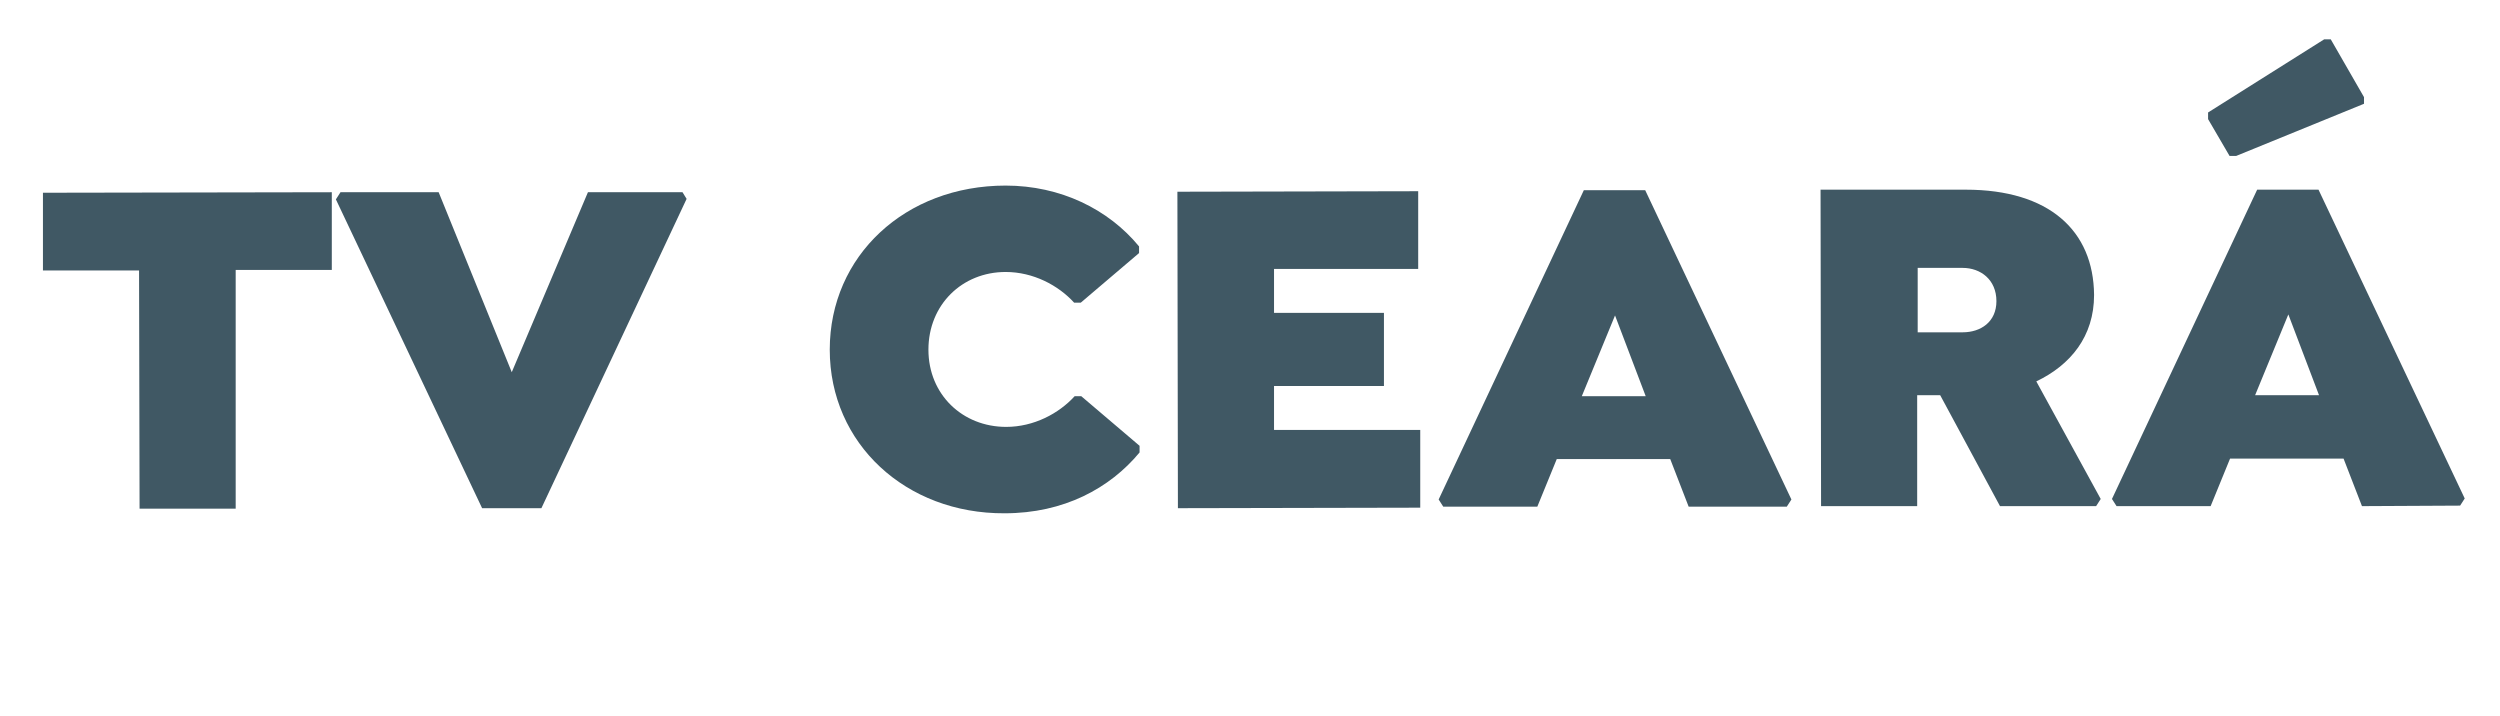 <?xml version="1.0" encoding="utf-8"?>
<!-- Generator: Adobe Illustrator 24.3.0, SVG Export Plug-In . SVG Version: 6.00 Build 0)  -->
<svg version="1.1" id="Layer_1" xmlns="http://www.w3.org/2000/svg" xmlns:xlink="http://www.w3.org/1999/xlink" x="0px" y="0px"
	 viewBox="0 0 489 140.1" style="enable-background:new 0 0 489 140.1;" xml:space="preserve">
<style type="text/css">
	.st0{fill:#405864;}
</style>
<g>
	<path class="st0" d="M46.1,99.5H27.3l-0.1-46.6H8.4V37.7l56.5-0.1v15.2H46.1V99.5z"/>
	<path class="st0" d="M134.3,38.9l-28.4,60.5H94.3L65.7,39l0.9-1.4h19.2l14.3,35.2L115,37.6h18.5L134.3,38.9z"/>
	<path class="st0" d="M162.3,68.4c0-18.4,14.8-32.1,34.4-32.1c10.7,0,20.1,4.6,26.1,11.9v1.3l-11.4,9.7h-1.3c-3.1-3.4-8-6-13.4-6
		c-8.5,0-15.1,6.4-15.1,15.2s6.7,15.1,15.2,15.1c5.4,0,10.3-2.6,13.4-6h1.3l11.4,9.7v1.3c-5.8,7-14.8,11.9-26.4,11.9
		C177.2,100.5,162.3,86.8,162.3,68.4z"/>
	<path class="st0" d="M249.2,52.6v8.6h21.5v14.3h-21.5v8.6h28.6v15.2l-47.4,0.1l-0.1-61.9l47.1-0.1v15.2L249.2,52.6z"/>
	<path class="st0" d="M350.4,97.7l-0.9,1.4h-19.2l-3.6-9.3h-22.2l-3.8,9.3h-18.4l-0.9-1.4l28.4-60.5h12L350.4,97.7z M321.9,77.5
		l-6-15.8l-6.5,15.8H321.9z"/>
	<path class="st0" d="M410.9,97.6L410,99h-18.8l-11.7-21.7H375V99h-18.8l-0.1-61.9h28.4c16.3,0,25,8,25.1,20.6
		c0,8.1-4.6,13.7-11.3,16.9L410.9,97.6z M375.1,65h8.8c3.5,0,6.6-2,6.6-6.1c0-4.2-3.1-6.5-6.6-6.5h-8.8V65z"/>
	<path class="st0" d="M482.1,97.5l-0.9,1.4L462,99l-3.6-9.3h-22.2l-3.8,9.3H414l-0.9-1.4l28.4-60.5h12L482.1,97.5z M436.1,30.5
		l-4.2-7.2V22l22.7-14.3h1.3l6.5,11.3v1.3l-25,10.2H436.1z M453.6,77.3l-6-15.8l-6.5,15.8H453.6z"/>
</g>
</svg>
